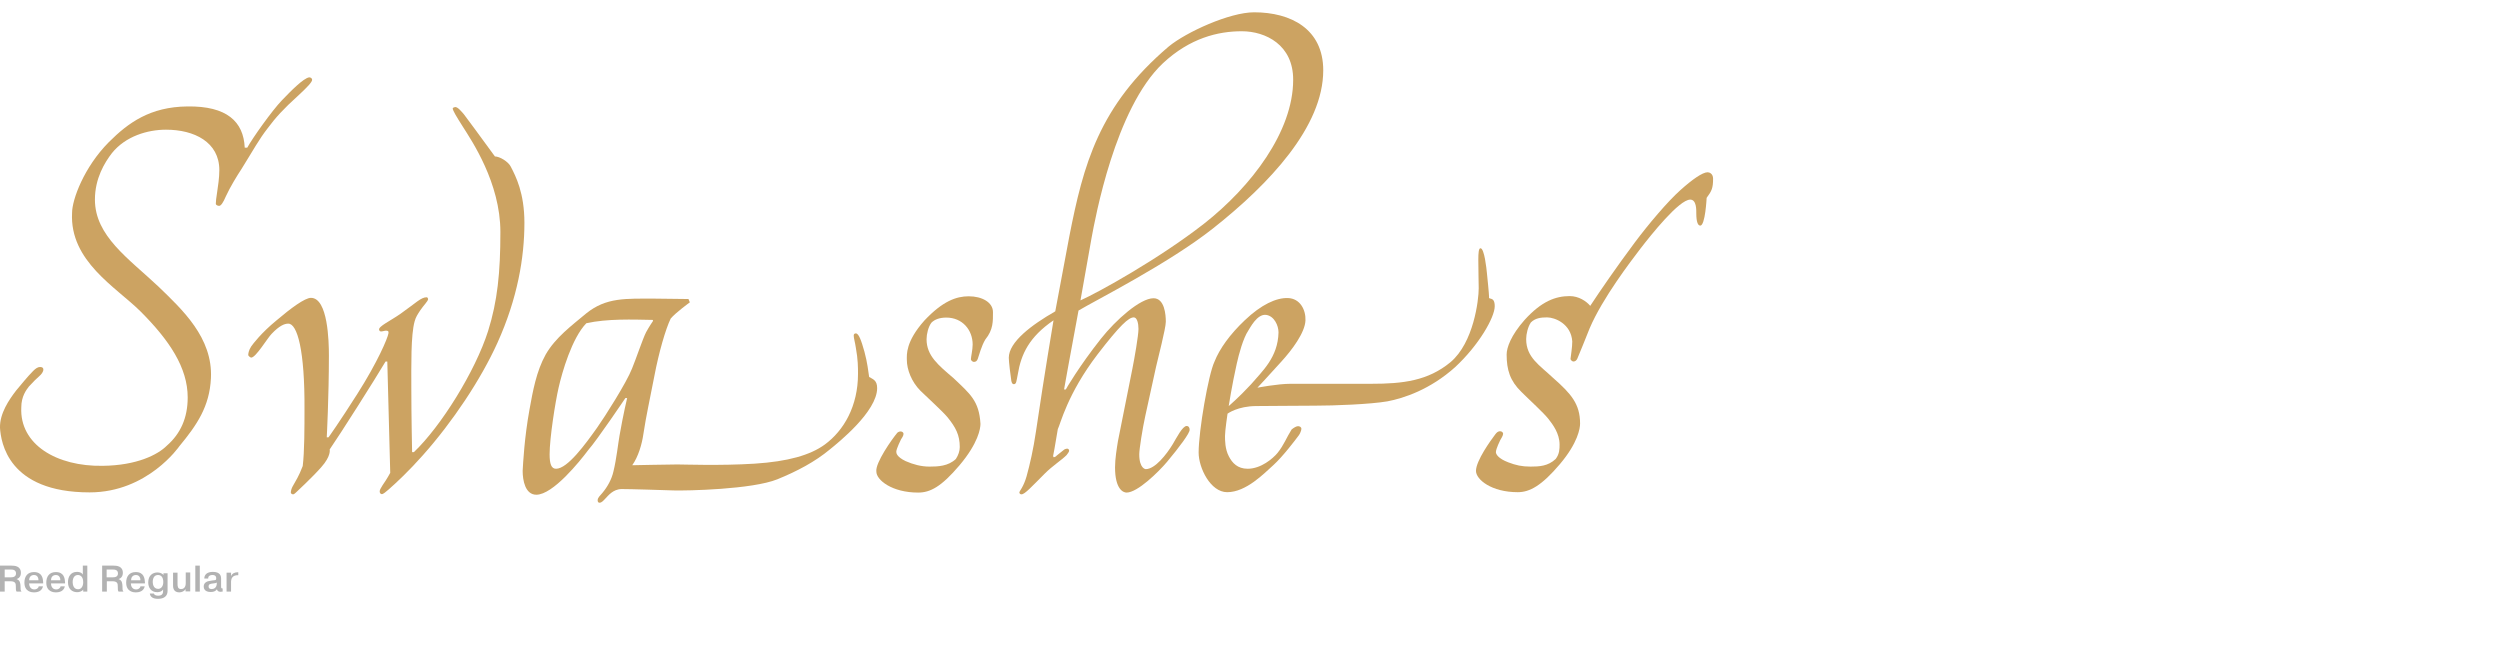 <?xml version="1.0" encoding="utf-8"?>
<!-- Generator: Adobe Illustrator 22.0.0, SVG Export Plug-In . SVG Version: 6.00 Build 0)  -->
<svg version="1.1" id="Layer_1" xmlns="http://www.w3.org/2000/svg" xmlns:xlink="http://www.w3.org/1999/xlink" x="0px" y="0px"
	 viewBox="0 0 1280 334.9" style="enable-background:new 0 0 1280 334.9;" xml:space="preserve">
<style type="text/css">
	.st0{fill:#FFFFFF;}
	.st1{fill:#CCA362;}
	.st2{fill:#B2B2B2;}
</style>
<g>
	<rect class="st0" width="1280" height="334.9"/>
	<g>
		<path class="st1" d="M125.3,75.6h1.3c2.6-4.8,12.7-19,17.7-24.2c4.6-4.8,11.1-11.4,14-11.8c0.7,0,1.5,0.4,1.5,1.3
			c0,1.1-2.4,3.7-7.4,8.3c-7,6.3-11.4,11.1-15.3,16.4c-4.6,5.9-7.2,10.9-13.5,21c-2.2,3.3-5.9,9.4-7.9,13.8c-1.5,3.5-2.6,5-3.5,5
			c-0.7,0-1.7-0.4-1.7-1.1c0-1.3,0.2-2.8,0.7-6.1c0.4-2.8,1.1-7,1.1-11.1c0-14.4-12.9-20.7-27.3-20.7c-9.4,0-20.7,3.3-27.7,12
			c-3.7,4.8-8.7,12.9-8.7,23.8c0,18.6,17.2,30.1,32.5,44.5c12.2,11.8,27.9,26.2,26.9,46.9c-0.7,14.6-7.2,24-16.2,34.9
			c0,0-16.2,23.6-45.9,23.6c-41.9,0-45.4-25.8-45.9-33c-0.2-7.4,4.6-14.4,8.3-19.2c2-2.4,5.9-7.2,8.7-10c1.3-1.3,2.4-2,3.5-2
			s1.7,0.4,1.7,1.3c0,1.1-0.9,2.4-2.2,3.5c-1.3,1.1-2.4,2.2-5.2,5.2c-1.3,1.7-3.9,5-3.9,10.7c-0.9,19,18.1,30.3,41.7,29.9
			c17.5-0.2,28.2-5.7,32.8-10.3c7-6.1,10.7-14.2,10.7-24.7c0-15.3-9.4-29.3-24.2-44.1C59.4,147,35.6,133.7,36.9,109
			c0-6.8,6.1-23.4,18.8-36.2c10-10,21.2-18.1,40.2-18.3C116.2,54.2,124.7,62.3,125.3,75.6z"/>
		<path class="st1" d="M183,201.6c10.3-16.2,15.5-28.4,15.9-31c0.2-1.1-0.4-1.3-1.3-1.3c-0.7,0-1.7,0.4-2.4,0.4
			c-0.7,0-0.9-0.2-1.1-0.9c-0.4-1.7,5.9-4.6,10.9-8.1c8.1-5.7,10.5-8.5,13.5-8.5c0.4,0,0.7,0.7,0.7,0.9c0,1.1-2.4,3.3-4.1,5.9
			c-1.3,2-2.2,3.3-2.8,5.5c-2,7-1.7,22.9-1.7,34.7c0,13.8,0.4,32.3,0.4,32.3h0.9c13.8-13.1,31.4-41.3,38-62
			c4.8-15.3,6.3-29.9,6.3-50.7c0-25.3-14.8-46.9-19.2-53.9c-3.3-5.2-5.2-8.3-5.2-9.4c0-0.4,1.1-0.7,1.3-0.7c1.3,0,3.1,2.2,4.4,3.7
			c1.5,2,8.5,11.4,15.9,21.6c2.4,0,6.8,2.6,8.1,5.2c2.6,5,7,13.5,7,28.8c0,17.7-3.5,38.6-13.8,61.4c-8.5,18.8-22.9,40.4-38.2,57.6
			c-7.2,8.1-13.5,14-17.5,17.5c-1.5,1.3-2.8,2.4-3.5,2.4c-0.4,0-1.1-0.4-1.1-1.3c0-0.9,0.4-1.5,1.5-3.3c2.2-3.1,3.9-6.3,3.9-6.3
			l-1.5-57h-0.9c-5,8.5-23.6,37.8-28.6,45c0,0,0.9,3.3-4.4,9.2c-4.6,5.2-12.7,12.7-12.7,12.7c-1.1,1.1-1.5,1.1-1.7,1.1
			c-0.4,0-1.1-0.4-1.1-0.9c0-0.9,0.4-2.2,0.9-3.1c1.7-3.1,3.1-5,5.2-10.5c0.9-7.4,0.9-19.9,0.9-28.8c0.2-30.6-3.7-44.1-8.3-44.1
			c-2,0-4.6,1.1-8.5,5.2c-2.2,2.2-8.1,12.2-10.5,12.2c-0.4,0-1.5-0.9-1.5-1.3c0-0.7,0.2-2.4,1.5-4.4c0.9-1.3,5.2-7,12.9-13.3
			c7.4-6.3,14.6-11.6,17.7-11.6c8.7,0,9.2,22.3,9.2,29.5c0,21.2-1.1,41.9-1.1,41.9h0.9C168.1,224.1,174,215.8,183,201.6z"/>
		<path class="st1" d="M335.1,192.2c-2.6,13.5-4.1,19.7-5.7,30.1c-0.7,5-2.6,11.6-5.7,15.9c0,0,19.2-0.4,23.1-0.4
			c3.7,0,21.8,0.7,39.5-0.4c17.2-1.1,28.6-4.4,36-9.8c9.8-7.2,17-19.7,17-36.2c0-3.1,0-7.4-1.1-13.3c-0.4-2.8-1.1-5-1.1-6.3
			c0-0.7,0.4-1.1,1.1-1.1c1.5,0,2.8,3.7,4.4,9.4c1.5,5.5,2,10.3,2.4,12.9c1.7,1.1,4.1,1.5,4.1,5.7c0,12-19.9,27.9-24.2,31.4
			c-7.6,6.3-16.6,11.1-26.9,15.3c-12.9,5.2-46.3,5.9-53.1,5.7c-6.3-0.2-21.6-0.7-26.6-0.7c-4.4,0-7,3.5-8.1,4.6s-2,2.4-3.3,2.4
			c-0.7,0-0.9-0.7-0.9-1.3c0-1.3,1.3-2.4,2.4-3.7c2.6-3.1,4.8-7,5.7-11.1c1.5-6.1,2.4-14.4,3.1-18.3c2-11.4,3.9-19.2,3.9-19.2h-0.9
			c0,0-14.4,21.4-19,26.6c-4.4,5.9-18.1,22.9-26.6,22.9c-5.7,0-7-7.4-7-12.2c0.2-3.7,0.9-17.2,3.5-31.4c1.7-9.4,3.5-19.6,8.3-28.2
			c5-8.7,13.3-14.8,20.7-21c10.3-8.3,20.1-7.6,35.6-7.6c3.7,0,16.8,0.2,16.8,0.2l0.7,1.7c0,0-7.2,5.2-9.8,8.3
			C340.8,168.4,337.3,180.6,335.1,192.2z M334.3,163.8c-10.3-0.2-23.4-0.7-34.1,1.7c-7.4,7.6-12.4,25.1-14.2,33
			c-1.7,7.4-4.6,25.8-4.6,34.1c0,5,0.9,7.4,3.3,7.4c5.9,0,15.1-12.7,21-21c3.9-5.5,15.1-23.1,17.9-30.3c2-4.8,5.5-15.3,7.2-18.6
			c1.5-2.8,3.5-5.7,3.5-5.7V163.8z"/>
		<path class="st1" d="M474.4,173.7c0,8.5,6.1,13.3,13.8,19.9c8.5,8.1,13.1,11.6,13.8,23.4c0,2.4-1.1,9.8-10.7,21.2
			c-9.4,11.1-15.1,14-21.2,14c-13.5,0-21.4-6.5-21.4-10.7c-0.7-4.4,8.1-16.8,10.7-19.9c0.4-0.4,1.1-0.7,1.7-0.7
			c0.7,0,1.5,0.4,1.5,1.3s-0.9,2.2-1.3,2.8c0,0-2.4,4.8-2.4,6.3c0,0.7,0.2,2.6,4.8,4.8c3.9,1.7,7.9,2.8,12.2,2.8s9.6-0.2,13.5-3.9
			c1.3-2,2-4.1,2-6.1c0-6.1-2-10-6.3-15.3c-2.8-3.3-9.6-9.4-13.8-13.5c-4.6-4.6-7-10.9-7-15.9c0-2.6-0.7-9.2,9-20.1
			c9.4-10,16.4-12.4,22.7-12.4c6.8,0,12.4,3.1,12.4,8.1c0,4.6,0.2,9-3.9,14c-2,3.3-3.3,8.3-3.9,10c-0.4,1.1-1.1,1.5-2,1.5
			c-0.7,0-1.5-0.9-1.5-1.3c0-1.3,0.9-4.8,0.9-7.6c0-7.4-5.2-13.8-13.5-13.8c-3.3,0-5.9,0.9-7.6,2.6
			C475.3,167.3,474.4,171,474.4,173.7z"/>
		<path class="st1" d="M563.7,173.4c7.6-9.6,20.1-20.7,26.9-20.7c5.7,0,6.3,8.5,6.3,12c0,3.5-4.1,19-5,23.1l-5.5,25.1
			c-1.5,6.8-3.1,17.2-3.1,19.7c0,7.4,3.3,7.6,3.3,7.6c4.8,0,10.7-7.6,13.8-12.7c2-3.3,5-9.4,7.2-9.4c0.9,0,1.5,0.7,1.5,2
			c0,1.7-5,8.5-11.6,16.4c-4.4,5.2-15.1,15.7-20.7,15.7c-1.7,0-5.9-1.7-5.9-12.9c0-4.4,0.9-9.8,1.5-13.5l7.4-37.1
			c1.1-5.5,3.1-17,3.1-20.3c0-2.8-0.7-5.9-2.4-5.9c-2.6,0-7,3.9-18.6,19c-15.5,20.3-19,35.8-20.3,38.2l-1.7,10
			c-0.2,1.1-0.7,3.5-0.7,3.7c0,0.4,0.2,0.7,0.4,0.7s0.9-0.2,1.5-0.9l3.5-2.8c0.4-0.4,1.3-0.7,1.7-0.7c0.4,0,1.1,0.2,1.1,1.1
			c0,0.4-0.7,1.5-1.3,2.2c-2.6,2.6-7.2,5.5-11.1,9.4c-6.8,6.8-10.3,10.7-12,10.7c-0.4,0-1.1-0.2-1.1-1.1c0-0.4,2.2-2.8,3.7-8.1
			c1.7-6.1,3.5-14,4.8-22.9c0.9-6.5,4.8-31.9,9-57c-12.4,8.5-16.6,17.2-18.3,27.7c-0.7,3.5-0.7,5-2,5c-0.9,0-1.1-0.9-1.3-1.7
			c-0.4-2.4-1.3-10-1.3-11.8c0-8.1,11.6-16.8,23.8-23.8l7.2-38.4c7.2-36.7,15.1-66.8,50.9-97.2c9-7.4,31.2-17.5,43.7-17.5
			c18.8,0,35.4,8.5,35.4,29.7c0,28.8-27.5,58.1-56.5,81C598.2,135,560.5,154,552.2,159c-3.9,20.7-7.4,40.4-7.4,40.4h0.9
			C545.6,199.4,552.6,187.4,563.7,173.4z M553.2,153.8c9.2-4.1,40.4-21.4,63.3-39.3c24.2-19,45.6-47.2,45.6-73.6
			C662.2,23,648,16,635.8,16c-12.2,0-26.6,3.5-40.4,16.4c-24.5,23.1-34.7,79.7-36.5,89.3L553.2,153.8z"/>
		<path class="st1" d="M765.3,156.8c0,5.7-8.1,19.9-20.3,31.2c-12.7,11.4-26.2,15.9-34.7,17.5c-8.7,1.5-27.3,2.2-36.9,2.2
			c-9.8,0-23.8,0.2-30.1,0.2c-9.6,0-14.8,3.9-14.8,3.9s-1.3,8.7-1.3,11.4c0,2.2,0,6.8,2,10.5c1.7,3.3,4.4,6.3,9.6,6.3
			c6.8,0,12.9-5.2,15.3-8.1c3.3-4.1,4.6-7.9,7.2-12c1.1-0.9,2.4-1.7,3.3-1.7c0.7,0,1.7,0.4,1.7,1.3c0,1.3-1.1,3.3-1.7,3.9
			c-1.1,1.5-7.9,10.5-12.7,14.8c-4.6,4.1-13.8,13.8-23.6,13.8c-8.5,0-14.6-12.4-14.6-20.3c0-11.1,5-40,8.1-46.5
			c2.6-6.6,7.9-14,15.5-21.2c8.5-8.1,16.2-11.6,22.1-11.4c6.3,0.2,9.2,6.1,9,11.4c-0.2,6.3-7,15.3-12.4,21.2
			c-6.1,6.8-12.2,13.3-12.2,13.3s10.3-2,17-2h41.3c16.2,0,29-1.5,40.6-11.1c11.8-10,14.4-31.7,14.4-37.8c0-2-0.2-9.4-0.2-14.6
			c0-3.5,0.2-5.9,1.1-5.9c2,0,3.1,10.5,3.3,12.7c0.2,2,1.1,10.7,1.1,12.2C762,153.8,765.3,151.4,765.3,156.8z M654.6,170.2
			c0-3.5-2.2-8.5-6.5-9c-4.6-0.4-8.1,6.8-9,8.1c-2.6,3.9-4.8,12-5.9,17c-2.4,10.7-4.1,21.6-4.1,21.6s5.2-4.4,11.4-11.1
			C646.3,190,654.3,183,654.6,170.2z"/>
		<path class="st1" d="M792.1,162.5c-3.3,0-6.1,0.4-8.3,2.6c-1.5,2.2-2.4,5.9-2.4,8.5c0,9.4,6.8,13.3,13.8,19.9
			c9.2,8.1,13.8,13.3,13.8,23.4c0,2.4-1.1,9.8-10.3,20.7c-9.4,11.1-15.5,14.4-21.6,14.4c-13.5,0-21.4-6.5-21.4-10.9
			c0-5.2,7.6-15.7,9.8-18.6c0.7-0.9,1.3-1.7,2.6-1.7c0.9,0,1.5,0.7,1.5,1.3c0,0.9-1.1,2.6-1.5,3.3c0,0-2.2,4.4-2.2,6.1
			c0,1.1,1.3,3.3,6.3,5.2c3.9,1.5,7,2.2,11.4,2.2c4.4,0,9-0.2,12.9-3.9c2-2.6,2-5.2,2-7.4c0-5.7-3.5-10.3-5.7-13.1
			c-2.6-3.3-9.6-9.6-13.8-13.8c-5.9-5.7-7.6-11.4-7.6-19.2c0-3.5,2.2-9.8,9.2-17.7c8.7-9.6,15.9-12.2,23.1-12.2
			c4.6,0,8.5,2.6,10.5,5c5.2-7.9,13.3-19.7,22.7-32.3c7-9.4,17-21.2,23.4-26.9c6.1-5.5,11.4-9.2,14-9.2c0.9,0,2.8,0.7,2.8,3.3
			c0,4.8-0.7,6.3-3.3,9.8c0,0-0.7,14.4-3.3,14.2c-1.1,0-2-1.7-2-6.3c0-1.5,0.2-7-3.1-7c-5.7,0-20.1,18.1-25.5,25.1
			c-4.8,6.3-19.4,25.3-26,40.8c-1.5,3.7-5.5,13.8-6.3,15.5c-0.4,0.9-1.1,1.5-2,1.5c-0.7,0-1.5-0.9-1.5-1.3c0.2-2,0.9-5.9,0.9-9
			C804.4,165.8,796.1,162.5,792.1,162.5z"/>
	</g>
	<g>
		<path class="st2" d="M0,289.6h5.9c1.6,0,4.8,0.2,4.8,3.7c0,2-1.2,2.9-2.2,3.2v0c1.9,0.6,1.9,2.3,2,3.5c0,1.8,0,2.2,0.5,2.9H8.5
			c-0.4-0.6-0.4-1.1-0.4-2.8c0-1.2-0.1-2.5-2.8-2.5H2.4v5.3H0V289.6z M2.4,295.6h3c1.2,0,2.8-0.2,2.8-2c0-1.9-1.7-2-2.7-2H2.4V295.6
			z"/>
		<path class="st2" d="M22,300.1c-0.2,1.3-1.2,3.2-4.6,3.2c-1,0-4.9-0.2-4.9-5c0-3.2,1.6-5.4,4.9-5.4c4.2,0,4.6,3.3,4.7,5.2
			c0,0.2,0,0.4,0,0.6h-7.2c0,1.2,0.6,3.1,2.7,3.1c1,0,2.1-0.6,2.2-1.6H22z M19.7,297.1c0-0.9-0.3-2.7-2.3-2.7
			c-1.8,0-2.5,1.4-2.5,2.7H19.7z"/>
		<path class="st2" d="M33.2,300.1c-0.2,1.3-1.2,3.2-4.6,3.2c-1,0-4.9-0.2-4.9-5c0-3.2,1.6-5.4,4.9-5.4c4.2,0,4.6,3.3,4.7,5.2
			c0,0.2,0,0.4,0,0.6h-7.2c0,1.2,0.6,3.1,2.7,3.1c1,0,2.1-0.6,2.2-1.6H33.2z M30.9,297.1c0-0.9-0.3-2.7-2.3-2.7
			c-1.8,0-2.5,1.4-2.5,2.7H30.9z"/>
		<path class="st2" d="M44.7,289.6v13.3h-2.1v-1h0c-0.9,1.1-2.3,1.3-3.1,1.3c-2.3,0-4.7-1.4-4.7-5.1c0-2.7,1.3-5.3,4.6-5.3
			c0.3,0,2.3,0,3,1.4v-4.6H44.7z M40,301.7c1.6,0,2.6-1.5,2.6-3.6c0-3.1-1.7-3.7-2.7-3.7c-1.4,0-2.7,1-2.7,3.7
			C37.3,301.4,39.2,301.7,40,301.7z"/>
		<path class="st2" d="M52.2,289.6h5.9c1.6,0,4.8,0.2,4.8,3.7c0,2-1.2,2.9-2.2,3.2v0c1.9,0.6,1.9,2.3,2,3.5c0,1.8,0,2.2,0.5,2.9
			h-2.5c-0.4-0.6-0.4-1.1-0.4-2.8c0-1.2-0.1-2.5-2.8-2.5h-2.8v5.3h-2.4V289.6z M54.6,295.6h3c1.2,0,2.8-0.2,2.8-2c0-1.9-1.7-2-2.7-2
			h-3.1V295.6z"/>
		<path class="st2" d="M74.1,300.1c-0.2,1.3-1.2,3.2-4.6,3.2c-1,0-4.9-0.2-4.9-5c0-3.2,1.6-5.4,4.9-5.4c4.2,0,4.6,3.3,4.7,5.2
			c0,0.2,0,0.4,0,0.6h-7.2c0,1.2,0.6,3.1,2.7,3.1c1,0,2.1-0.6,2.2-1.6H74.1z M71.9,297.1c0-0.9-0.3-2.7-2.3-2.7
			c-1.8,0-2.5,1.4-2.5,2.7H71.9z"/>
		<path class="st2" d="M85.8,293.3v9.2c0,2.7-1.8,4.1-4.9,4.1c-2.4,0-3.9-0.8-4.2-2.7h2.1c0.2,0.9,1.4,1.1,2.2,1.1
			c2.4,0,2.5-1.6,2.5-2.5v-0.7c-0.8,1.4-2.8,1.4-3,1.4c-3.2,0-4.6-2.4-4.6-5c0-3.7,2.4-5.1,4.7-5.1c0.8,0,2.2,0.2,3.1,1.3h0v-0.9
			H85.8z M81,301.5c1.3,0,2.6-1.1,2.6-3.5c0-2.7-1.3-3.6-2.7-3.6c-1.7,0-2.7,1.3-2.7,3.6C78.3,301.2,80.2,301.5,81,301.5z"/>
		<path class="st2" d="M95,302.9v-1.3h0c-0.6,1.1-2,1.7-3.2,1.7c-3.2,0-3.2-2.8-3.2-3.6v-6.5h2.3v5.7c0,1.1,0,2.7,1.8,2.7
			c2.4,0,2.4-2.6,2.4-3.1v-5.4h2.3v9.7H95z"/>
		<path class="st2" d="M102.3,289.6v13.3H100v-13.3H102.3z"/>
		<path class="st2" d="M104.6,296.2c0-1.8,1.2-3.4,4.4-3.4c3.9,0,4.2,2.3,4.2,3.4v3.9c0,0.9,0,1.2,0.8,1.2v1.6c-0.6,0-0.8,0.1-1,0.1
			c-0.6,0-1.7-0.1-1.9-1.3c-0.8,1.1-1.9,1.4-3.2,1.4c-3.3,0-3.6-2-3.6-2.8c0-2,1.8-2.6,2.2-2.7c0.7-0.2,1.4-0.2,2.2-0.4
			c0.3,0,0.6-0.1,0.9-0.1c0.8-0.1,1.1-0.1,1.1-1c0-1.5-1.1-1.7-1.9-1.7c-1.7,0-2.3,0.9-2.2,1.8H104.6z M110.9,298.3
			c-0.2,0.2-0.6,0.3-1.6,0.4c-1.6,0.2-2.5,0.3-2.5,1.6c0,0.7,0.4,1.3,1.5,1.3c1.1,0,2.7-0.5,2.7-3V298.3z"/>
		<path class="st2" d="M122,294.5c-3-0.1-3.6,1.7-3.7,3.1c0,0.3,0,0.6,0,1v4.3H116v-9.7h2.3v1.8h0c0.6-1.6,2.2-2,3.3-2h0.4V294.5z"
			/>
	</g>
</g>
</svg>
